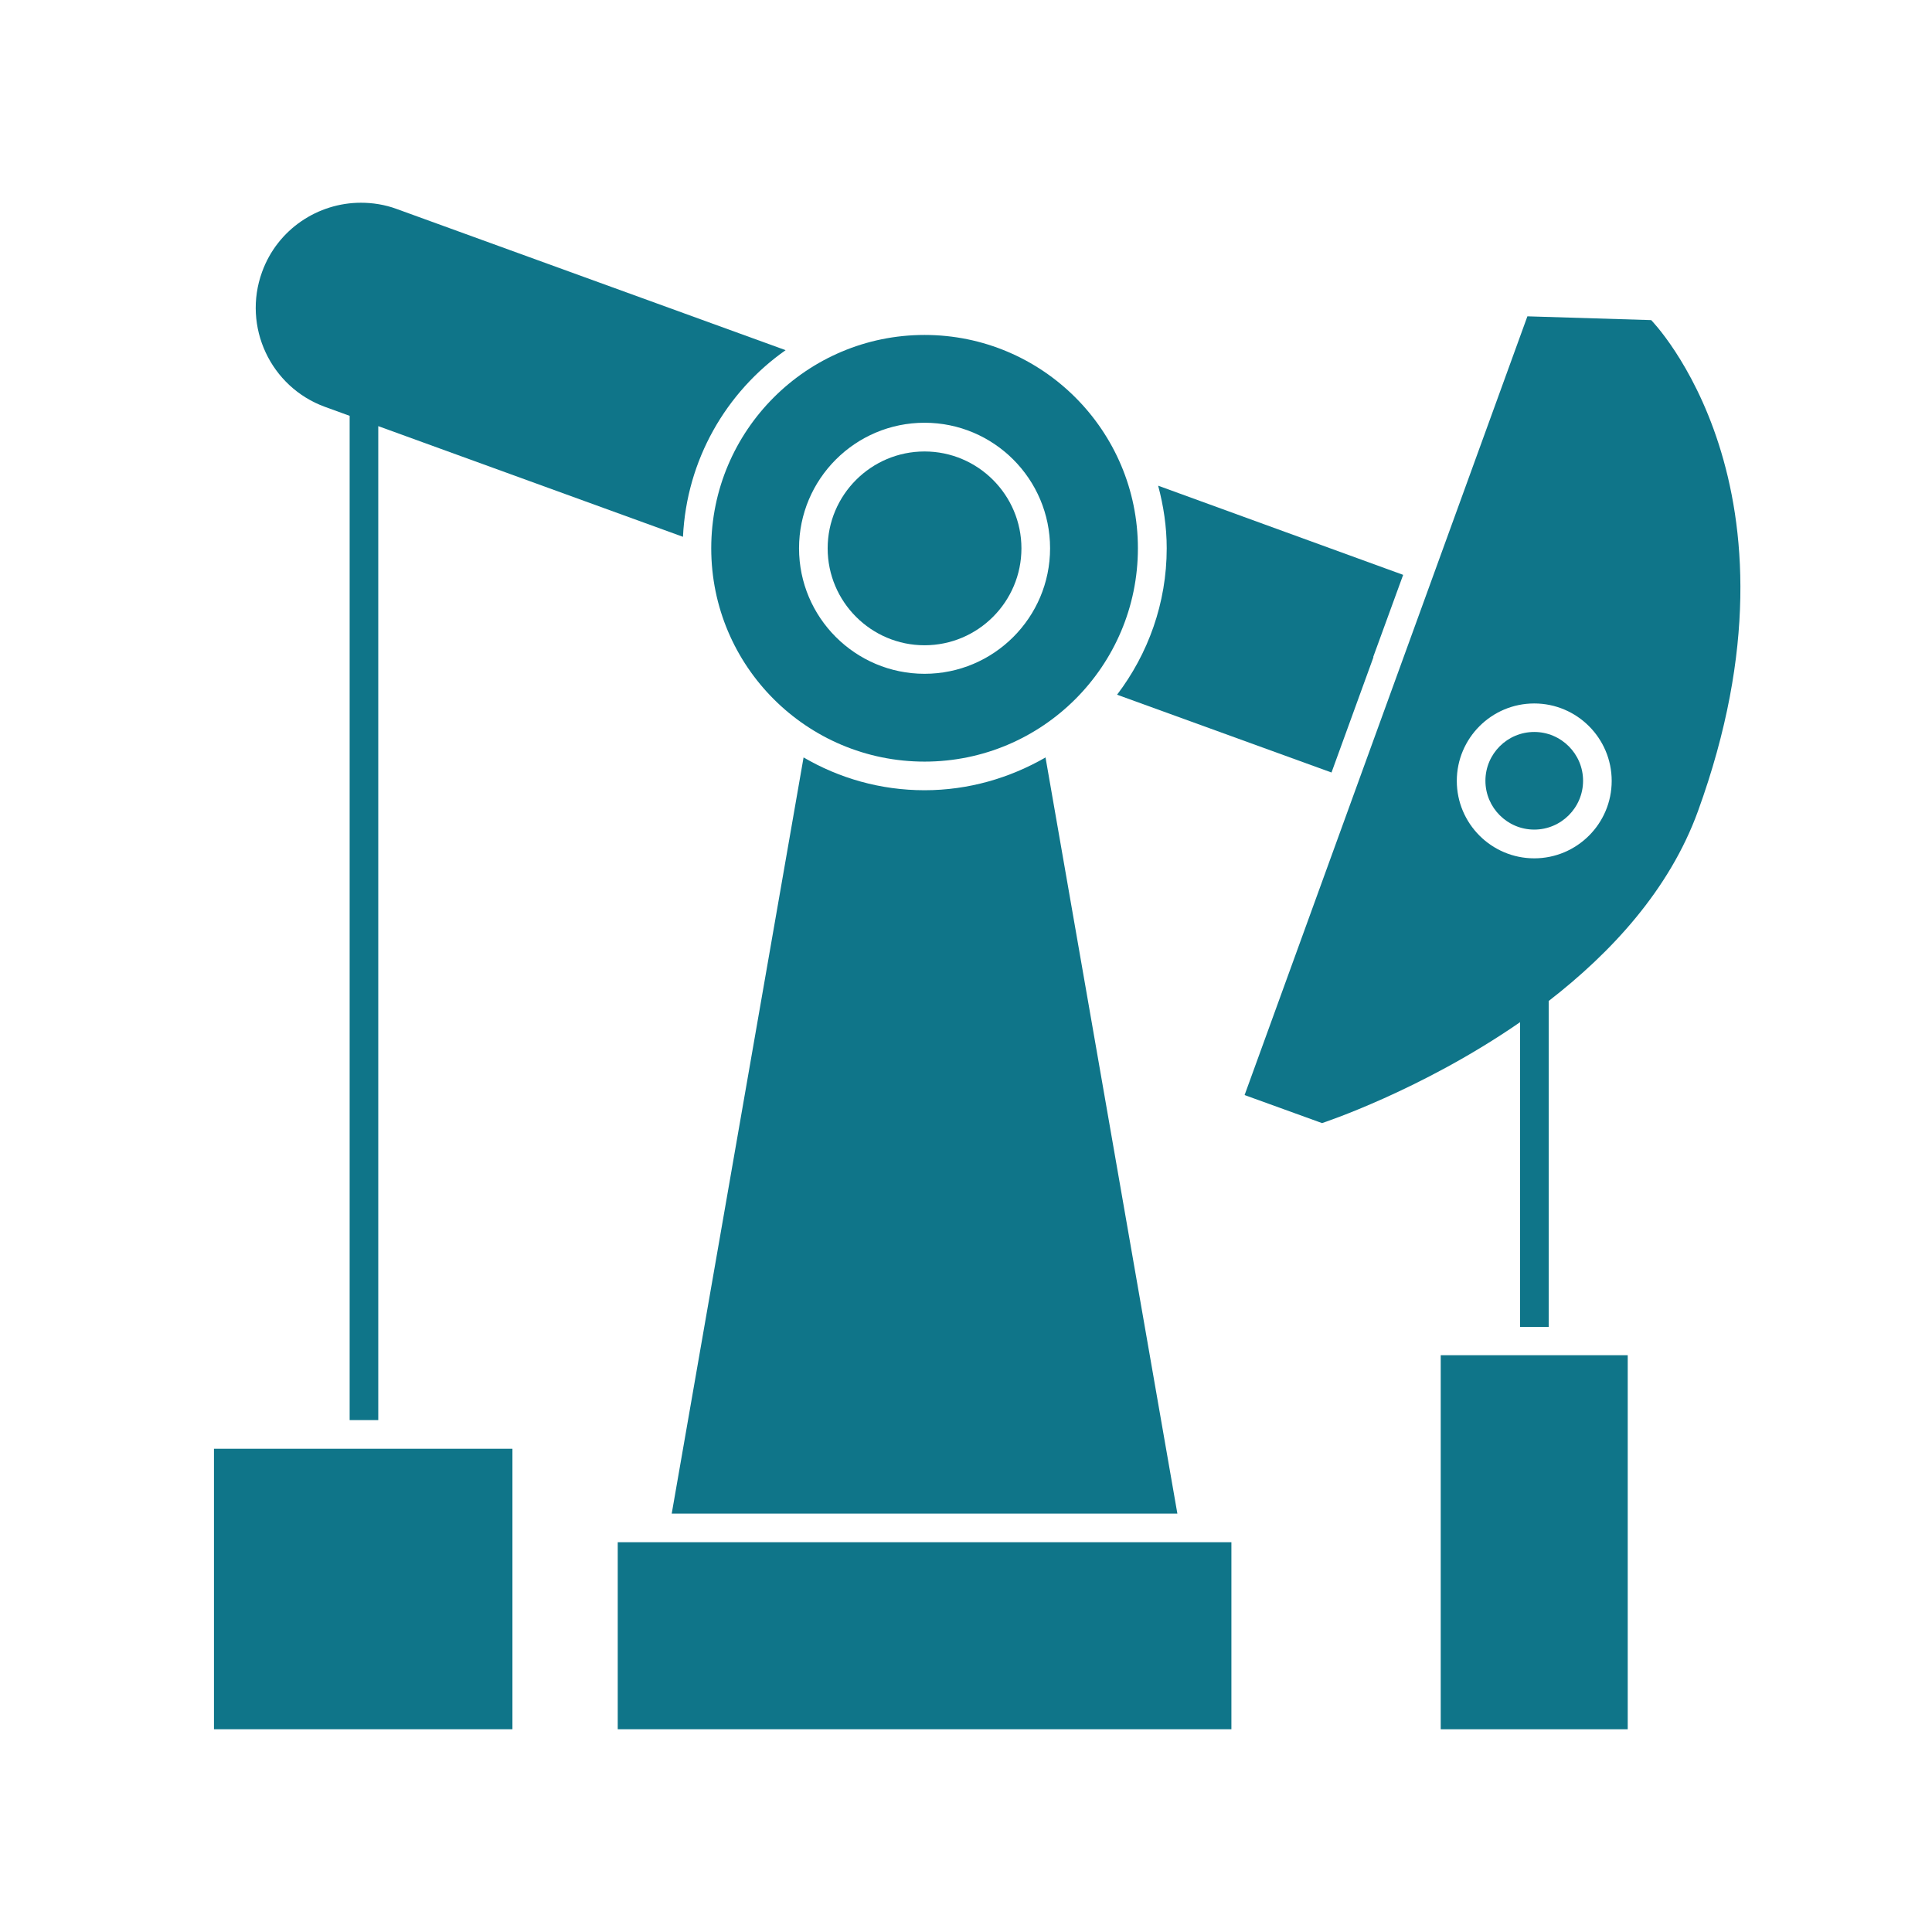 <?xml version="1.0" encoding="UTF-8"?> <svg xmlns="http://www.w3.org/2000/svg" width="81" height="81" viewBox="0 0 81 81" fill="none"><g id="np_fossil-fuels_5832488_000000 1"><g id="Group"><path id="Vector" d="M38.762 33.131C36.915 33.131 35.187 32.628 33.69 31.756L28.162 63.459H49.362L43.834 31.756C42.337 32.618 40.609 33.131 38.762 33.131Z" fill="#0F7589"></path><path id="Vector_2" d="M57.571 27.548L58.828 24.101L48.556 20.363C48.781 21.204 48.915 22.082 48.915 22.988C48.915 25.291 48.131 27.419 46.834 29.126L55.824 32.388L57.584 27.548L57.571 27.548Z" fill="#0F7589"></path><path id="Vector_3" d="M25.899 64.658H51.627V72.499H25.899V64.658Z" fill="#0F7589"></path><path id="Vector_4" d="M15.859 19.147V17.866L28.634 22.506C28.787 19.275 30.443 16.434 32.937 14.681L16.634 8.762C16.137 8.578 15.624 8.5 15.131 8.5C13.331 8.5 11.634 9.612 10.987 11.403C10.156 13.691 11.34 16.228 13.628 17.059L14.659 17.434V59.538H15.859L15.859 19.147Z" fill="#0F7589"></path><path id="Vector_5" d="M8.971 60.74H21.484V72.499H8.971V60.74Z" fill="#0F7589"></path><path id="Vector_6" d="M29.819 22.987C29.819 27.931 33.828 31.931 38.763 31.931C43.7 31.931 47.707 27.922 47.707 22.987C47.707 18.049 43.697 14.043 38.763 14.043C33.825 14.043 29.819 18.052 29.819 22.987ZM38.763 28.249C35.859 28.249 33.5 25.89 33.5 22.987C33.5 20.084 35.859 17.724 38.763 17.724C41.666 17.724 44.025 20.084 44.025 22.987C44.025 25.89 41.666 28.249 38.763 28.249Z" fill="#0F7589"></path><path id="Vector_7" d="M38.762 27.053C41.003 27.053 42.824 25.228 42.824 22.99C42.824 20.75 40.999 18.928 38.762 18.928C36.521 18.928 34.7 20.753 34.7 22.99C34.7 25.231 36.524 27.053 38.762 27.053Z" fill="#0F7589"></path><path id="Vector_8" d="M64.924 41.971C67.54 39.946 69.987 37.315 71.187 34.011C76.124 20.421 69.227 13.421 69.227 13.421L64.037 13.262L58.699 27.959L52.18 45.911L55.427 47.086C55.427 47.086 59.58 45.727 63.73 42.855V55.63H64.93V41.974L64.924 41.971ZM61.077 32.74C61.077 30.949 62.533 29.493 64.324 29.493C66.115 29.493 67.571 30.949 67.571 32.74C67.571 34.53 66.115 35.986 64.324 35.986C62.533 35.986 61.077 34.53 61.077 32.74Z" fill="#0F7589"></path><path id="Vector_9" d="M60.403 56.818H68.243V72.5H60.403V56.818Z" fill="#0F7589"></path><path id="Vector_10" d="M64.324 34.781C65.452 34.781 66.371 33.862 66.371 32.734C66.371 31.606 65.452 30.688 64.324 30.688C63.196 30.688 62.277 31.606 62.277 32.734C62.277 33.862 63.196 34.781 64.324 34.781Z" fill="#0F7589"></path></g></g></svg> 
